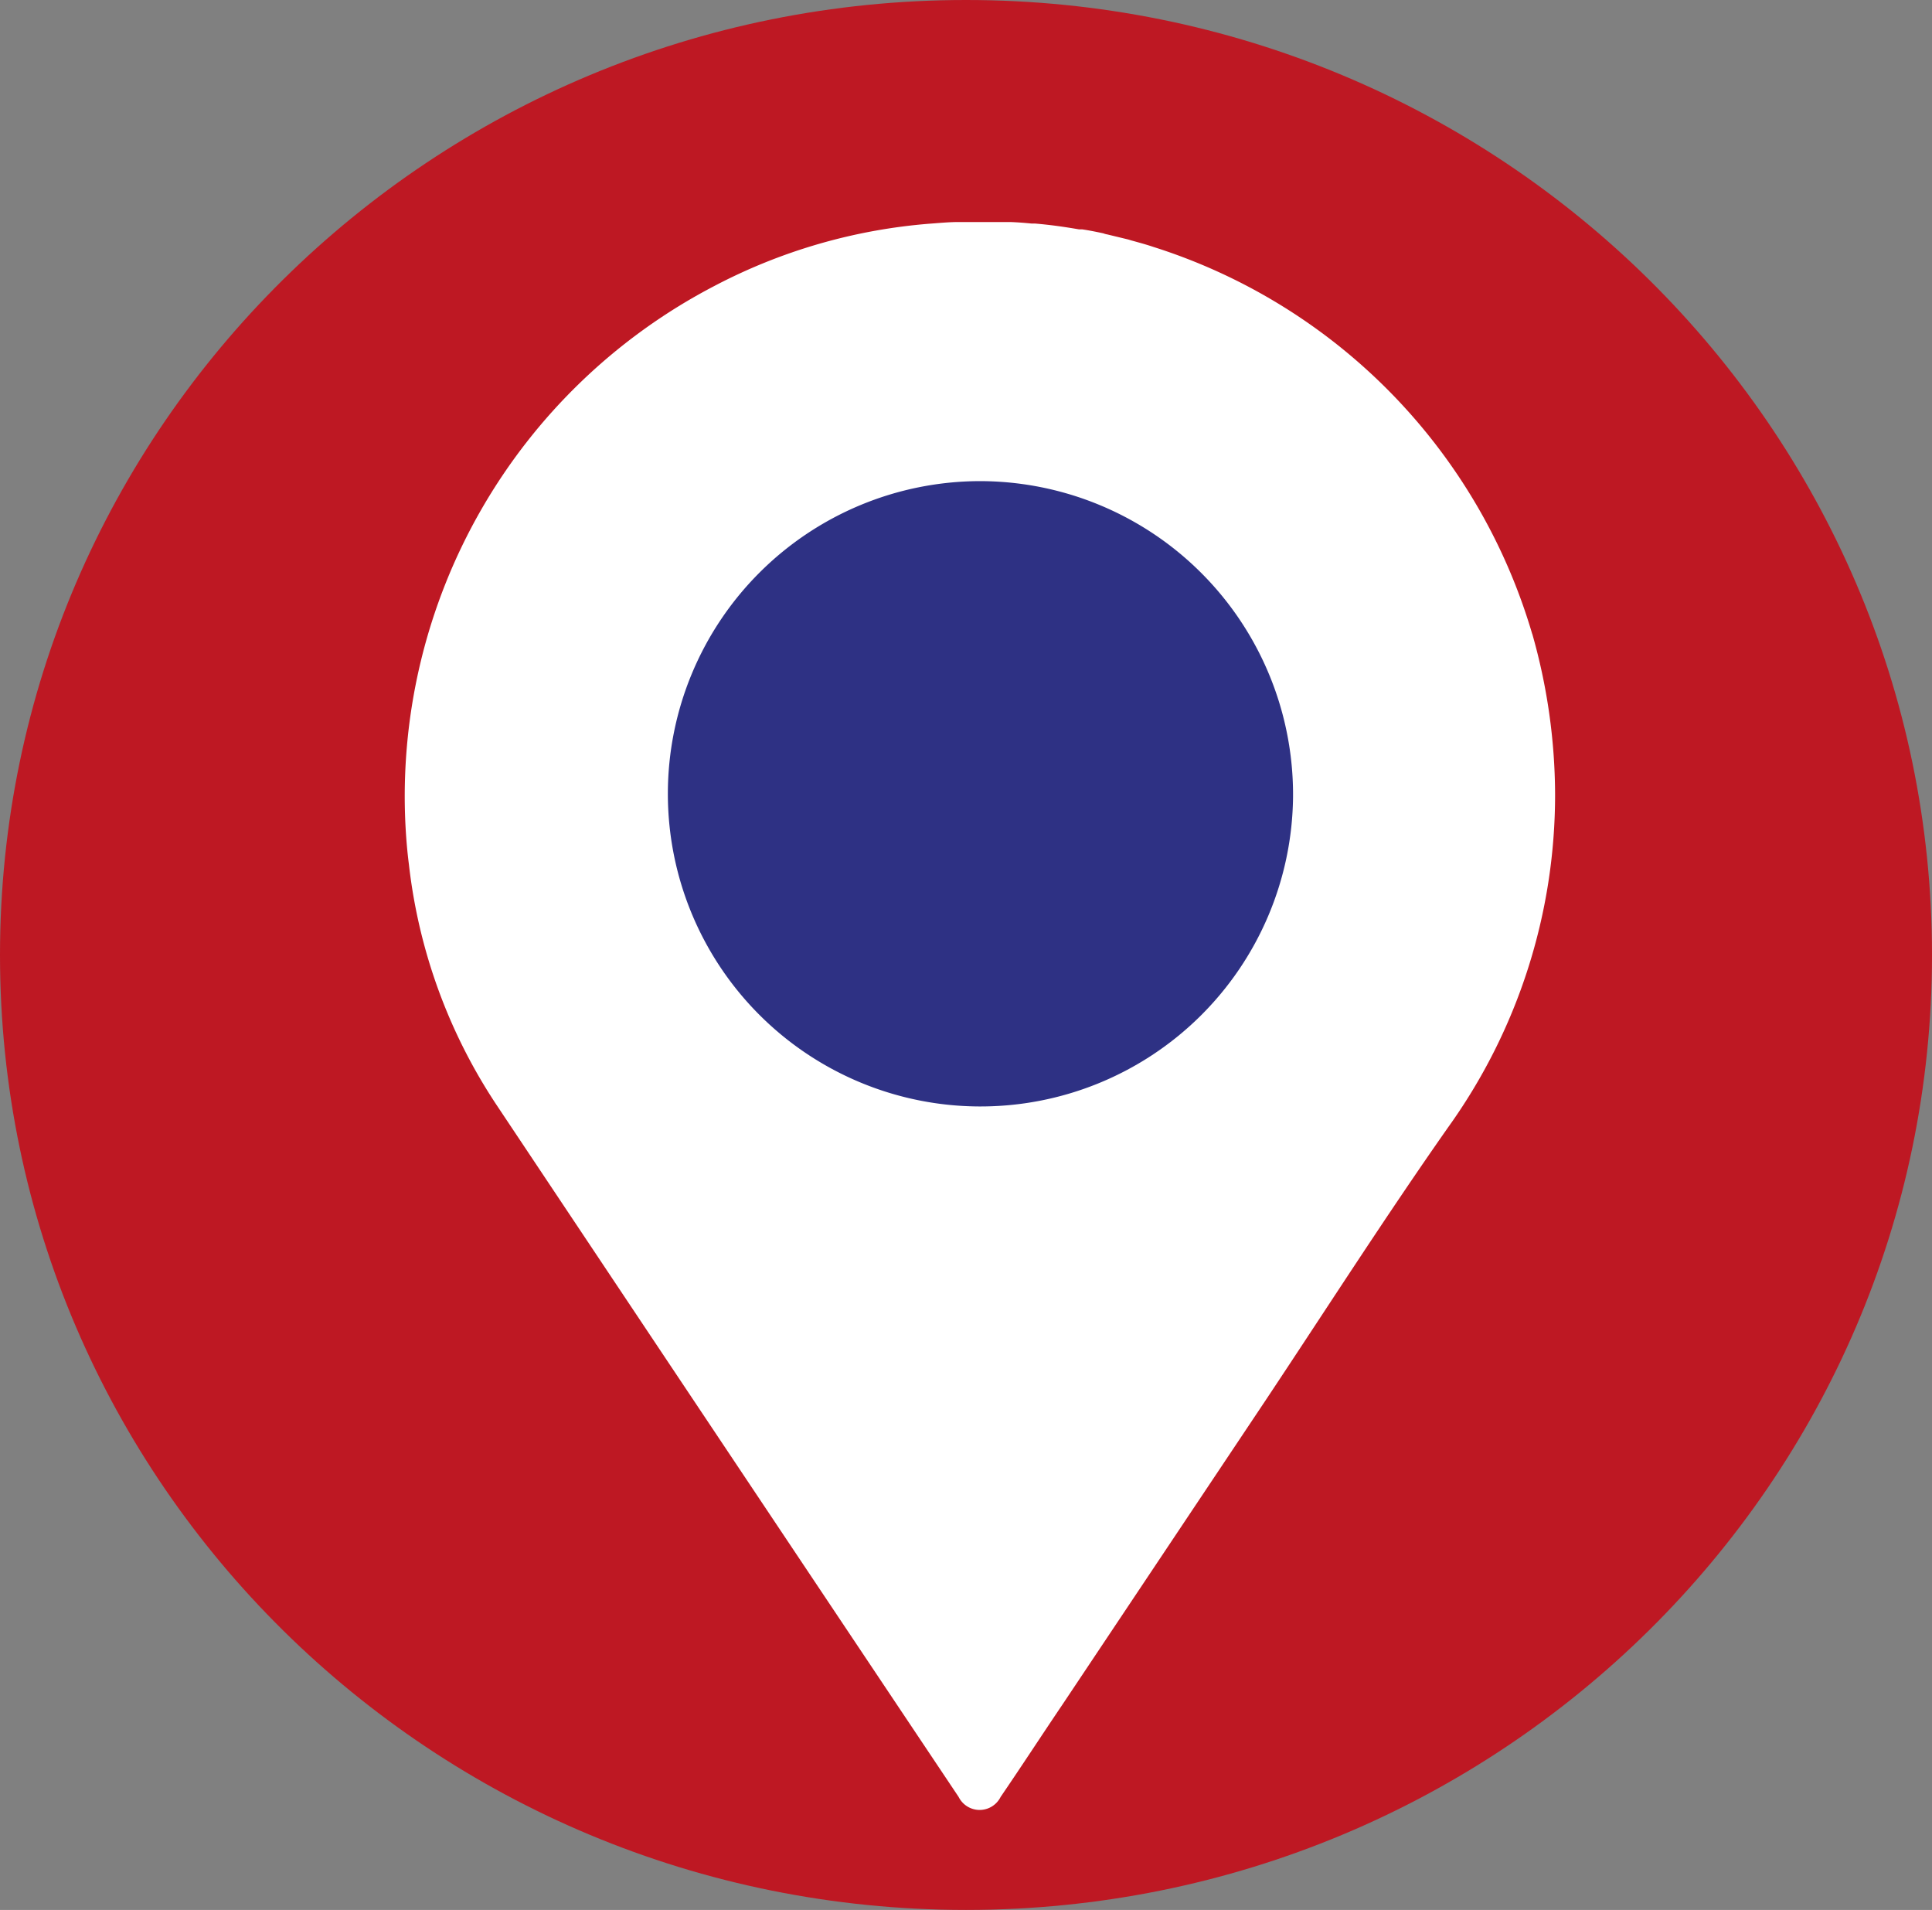 <svg xmlns="http://www.w3.org/2000/svg" viewBox="0 0 141.78 140.13"><rect x="0" y="0" width="141.78" height="140.13" fill="#808080" stroke="none"/><defs><style>.cls-1{fill:#1d1d1b;}.cls-2{fill:#be1823;}.cls-3{fill:#fff;}.cls-4{fill:#2e3184;}</style></defs><g id="Capa_2" data-name="Capa 2"><g id="Capa_1-2" data-name="Capa 1"><g id="Logo"><path class="cls-1" d="M70.89,90.14h0Z"/><path class="cls-2" d="M141.78,70.07c0,38.69-31.73,70.06-70.89,70.06S0,108.76,0,70.07,31.74,0,70.89,0s70.89,31.37,70.89,70.07"/><path class="cls-3" d="M112.44,46.51a42.28,42.28,0,0,0-27.82-28.4c-.53-.18-1.06-.32-1.6-.47l-.23-.07-1.53-.37a1.38,1.38,0,0,1-.29-.08c-.52-.11-1-.21-1.54-.29l-.24,0c-1.09-.19-2.17-.34-3.25-.43l-.25,0c-.51-.05-1-.09-1.56-.11l-.3,0c-.52,0-1,0-1.58,0H72c-.56,0-1.11,0-1.66,0-.7,0-1.4.07-2.09.12a40.93,40.93,0,0,0-15.86,4.59A42.21,42.21,0,0,0,29.75,60.44c.05,1,.13,2,.26,3a40,40,0,0,0,6.43,17.63q16.94,25.4,33.91,50.77a1.72,1.72,0,0,0,3.08,0c1.53-2.24,3-4.5,4.52-6.75l15-22.46c4.41-6.63,8.72-13.36,13.3-19.89a41.82,41.82,0,0,0,7.87-24.49,43.32,43.32,0,0,0-1.68-11.76"/><path class="cls-4" d="M71.89,35.3a22.94,22.94,0,1,0,23,23.19,23,23,0,0,0-23-23.19"/></g></g></g></svg>